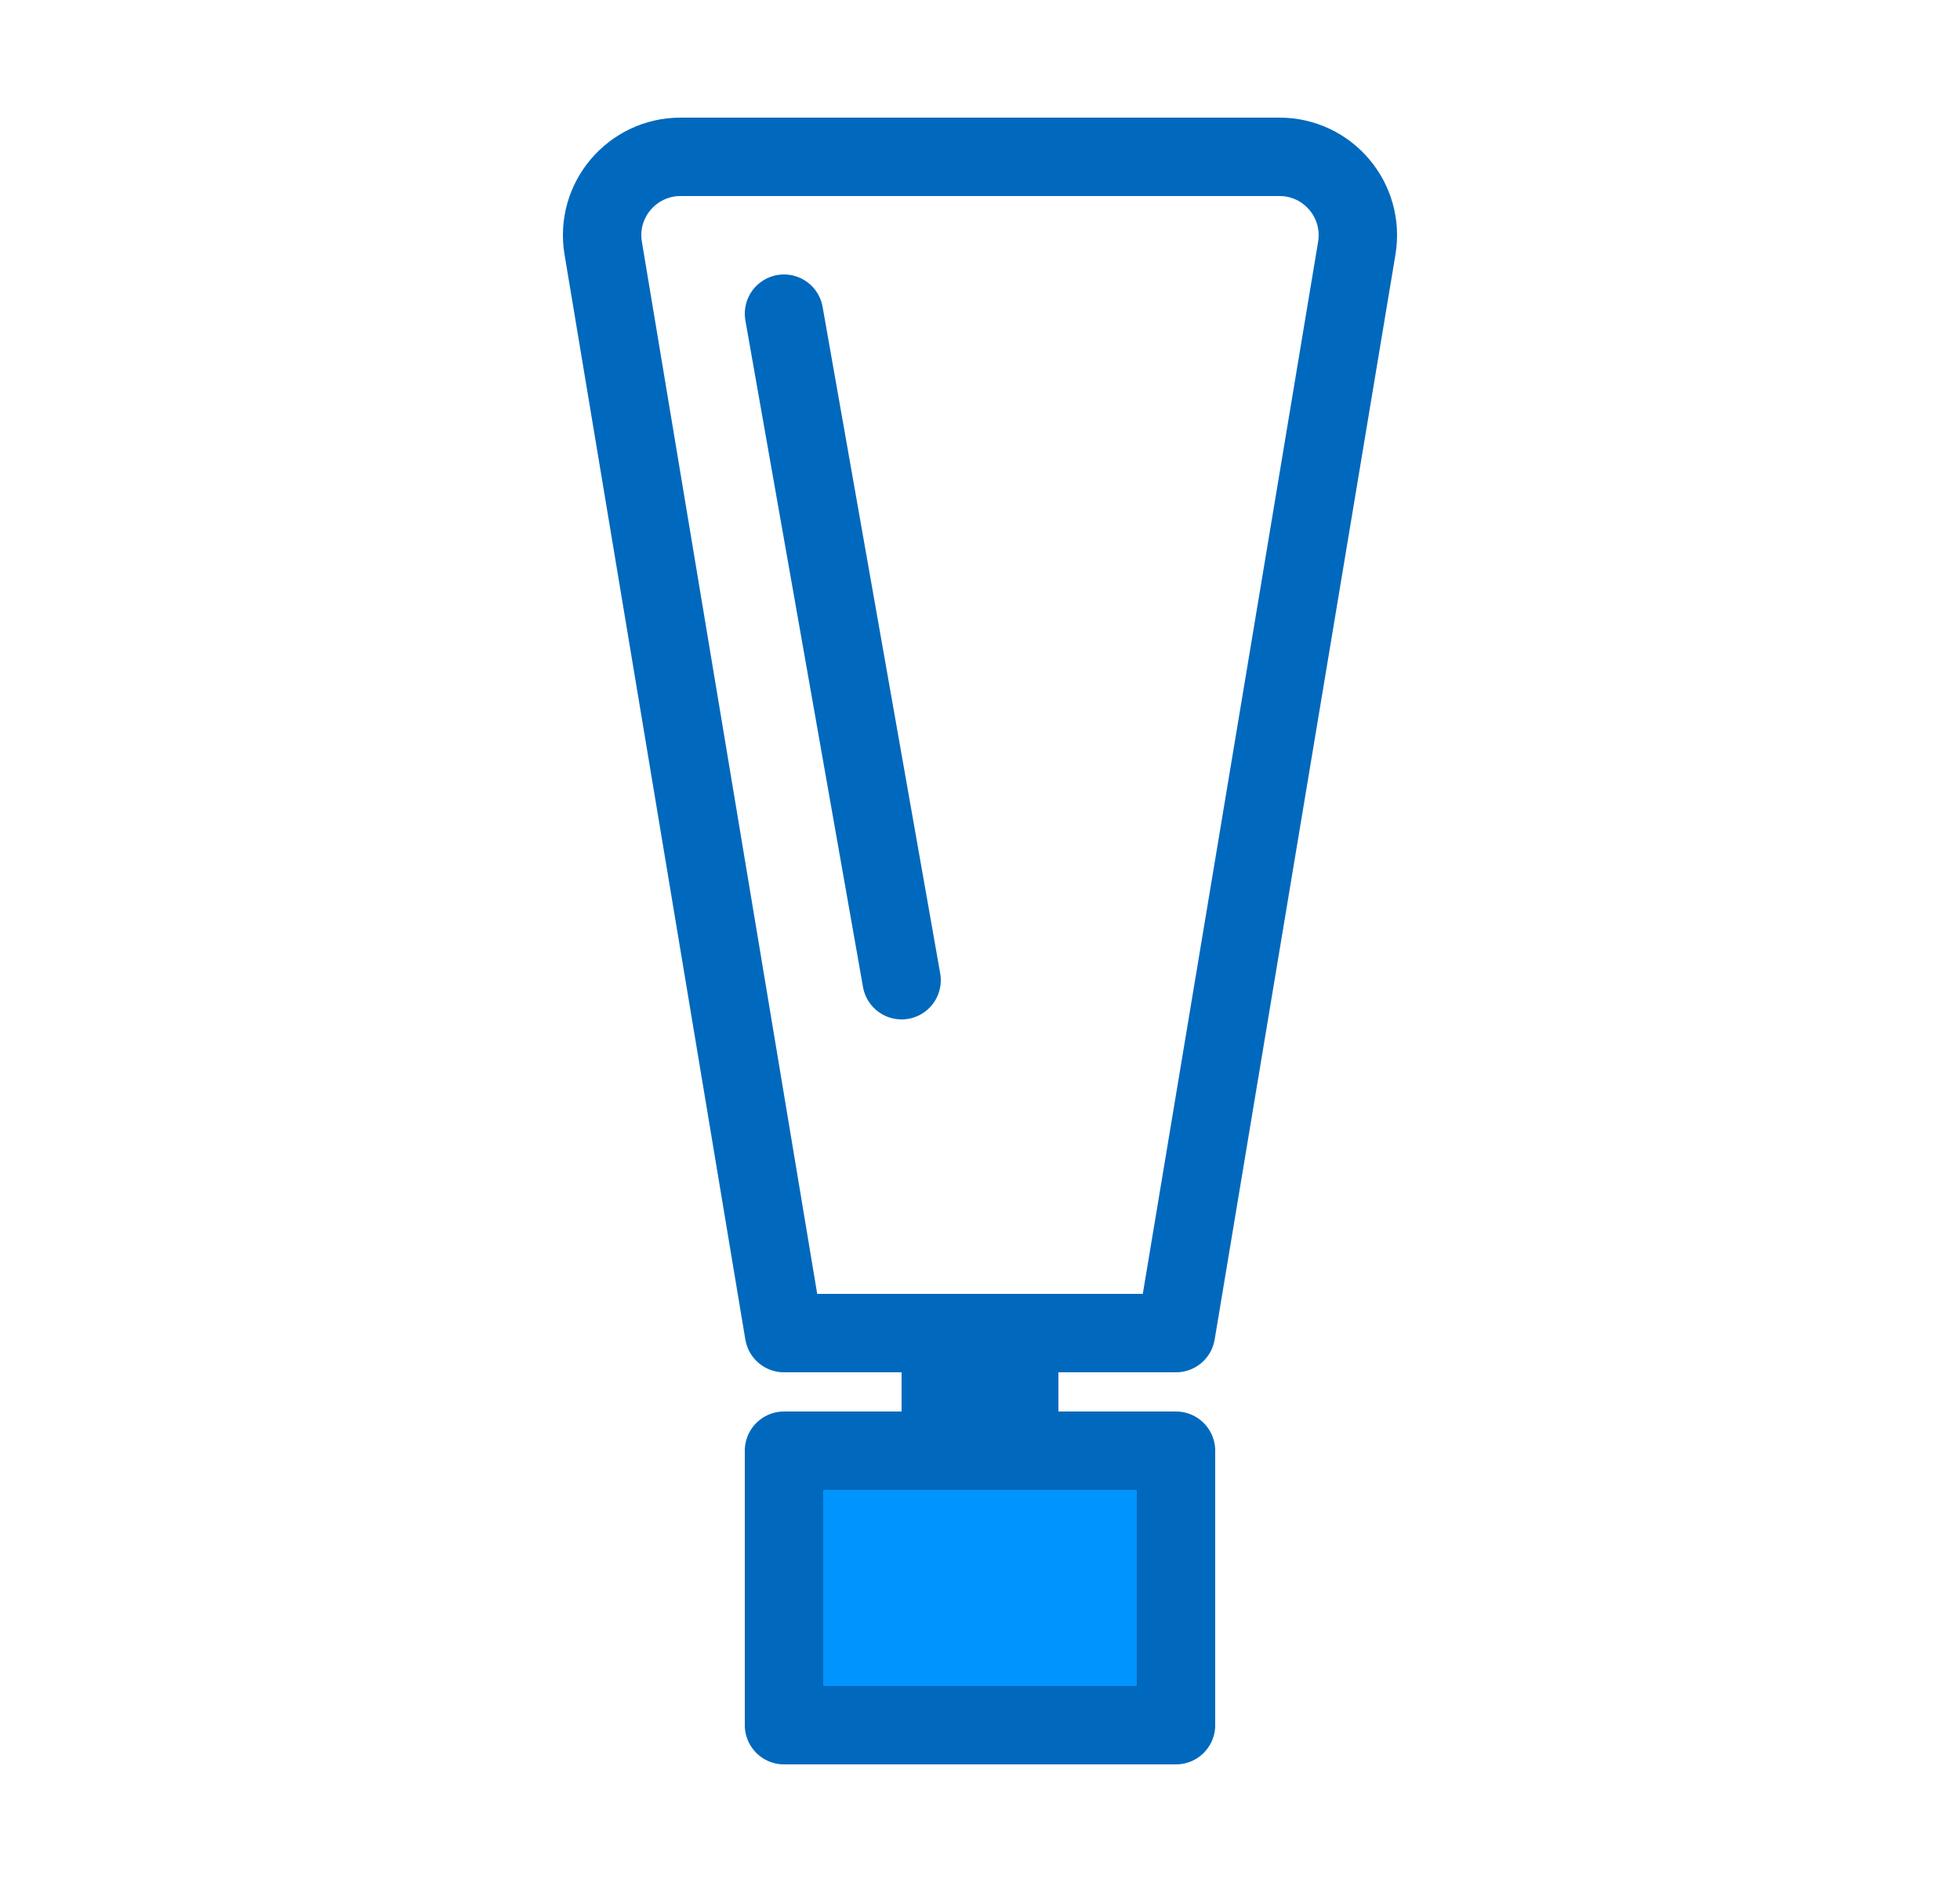 <svg width="25" height="24" viewBox="0 0 25 24" fill="none" xmlns="http://www.w3.org/2000/svg">
<path d="M10 18.5V22H15V18.5H13H12H10Z" fill="#0094FF"/>
<path d="M12 18.5H10V22H15V18.5H13M12 18.5V17M12 18.5H13M12 17H13M12 17H10L7.694 3.164C7.592 2.555 8.063 2 8.68 2H16.32C16.938 2 17.407 2.555 17.306 3.164L15 17H13M13 17V18.5M10 4L11.5 12.5" stroke="#0069BD" stroke-linecap="round" stroke-linejoin="round"/>
</svg>
